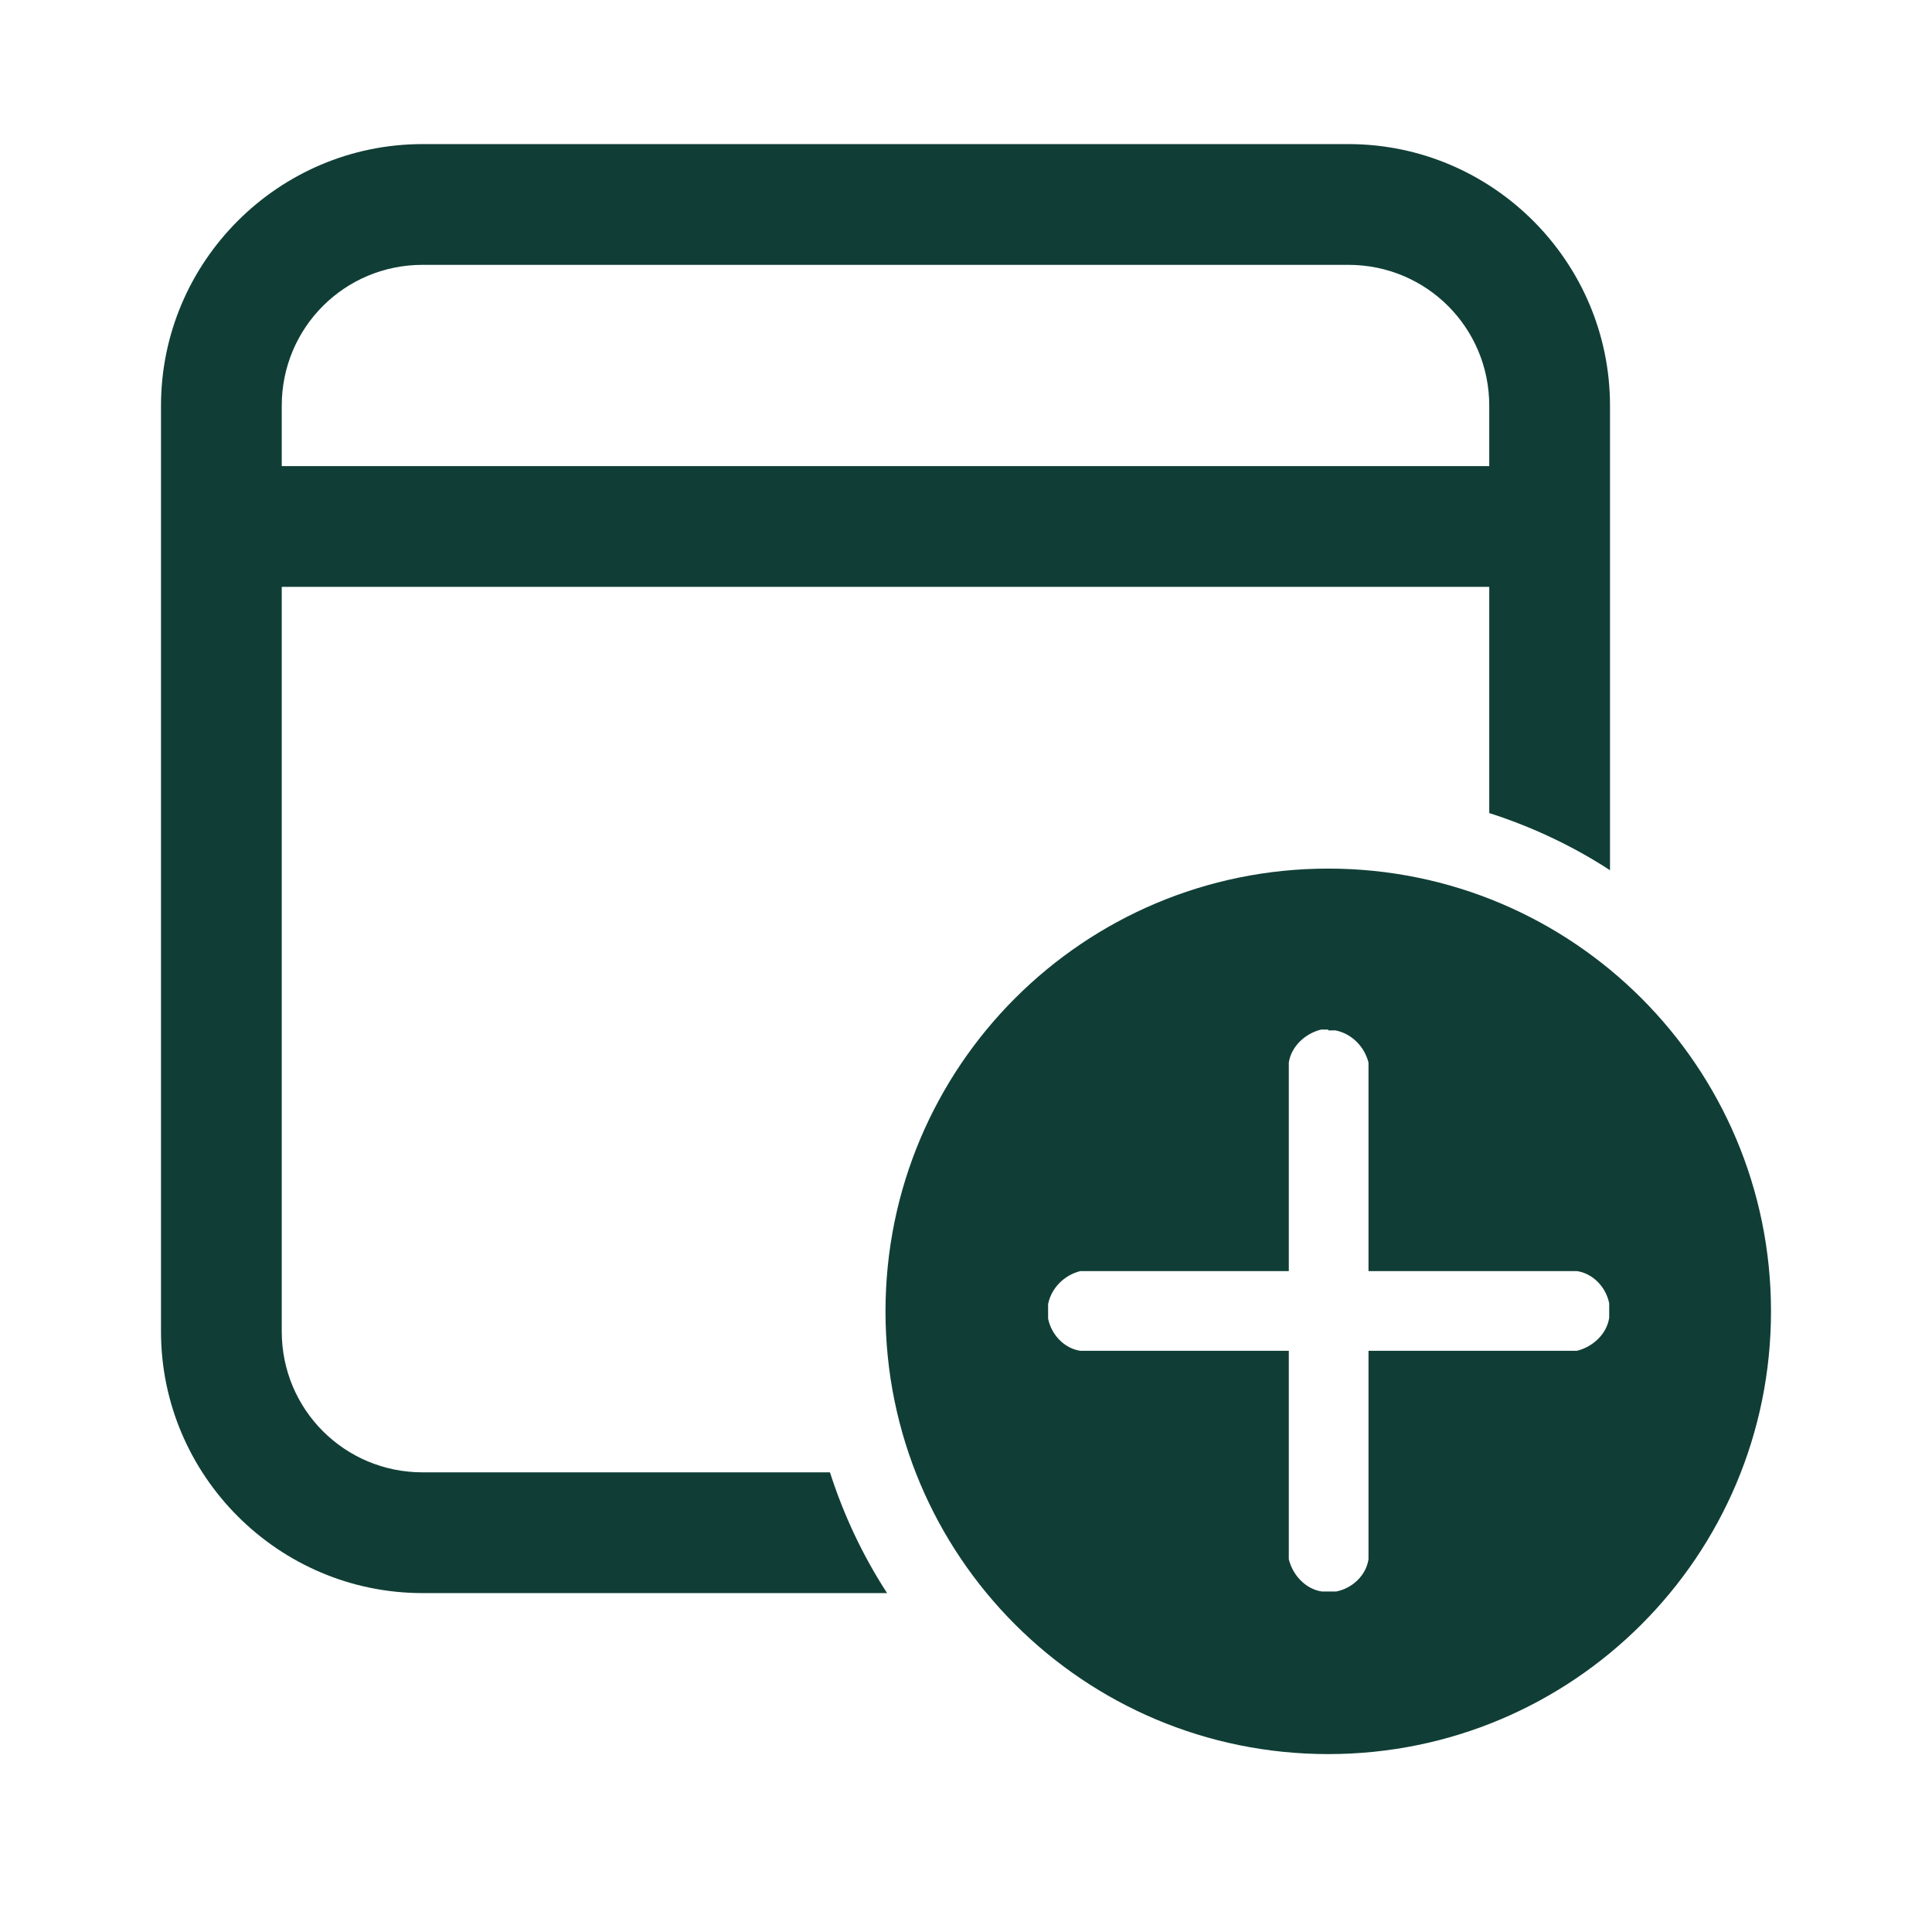 <?xml version="1.0" encoding="UTF-8"?>
<svg id="Icons" xmlns="http://www.w3.org/2000/svg" viewBox="0 0 24 24">
  <path d="M16.5,10.79c3.04,0,5.5,2.46,5.5,5.5s-2.46,5.5-5.5,5.5-5.5-2.46-5.5-5.5,2.46-5.5,5.5-5.5ZM16.75,1.79c1.79,0,3.25,1.46,3.25,3.25v5.77c-.46-.3-.97-.54-1.5-.71v-2.81H3.5v9.25c0,.97.78,1.75,1.75,1.75h5.06c.17.53.41,1.04.71,1.5h-5.77c-1.79,0-3.25-1.46-3.25-3.25V5.04c0-1.79,1.46-3.25,3.25-3.25h11.5ZM16.5,12.79h-.09c-.2.05-.37.21-.4.41v.09s0,2.5,0,2.5h-2.59c-.2.05-.36.21-.4.41v.09s0,.09,0,.09c.04.2.2.37.4.4h.09s2.5,0,2.5,0v2.59c.05.2.21.37.41.4h.09s.09,0,.09,0c.2-.04.37-.2.4-.4v-.09s0-2.5,0-2.5h2.59c.2-.05.37-.21.4-.41v-.09s0-.09,0-.09c-.04-.2-.2-.37-.4-.4h-.09s-2.5,0-2.5,0v-2.59c-.05-.2-.21-.36-.41-.4h-.09ZM16.75,3.29H5.25c-.97,0-1.75.78-1.75,1.75v.75h15v-.75c0-.97-.78-1.75-1.75-1.75Z" style="fill: #103e36;"/>
</svg>